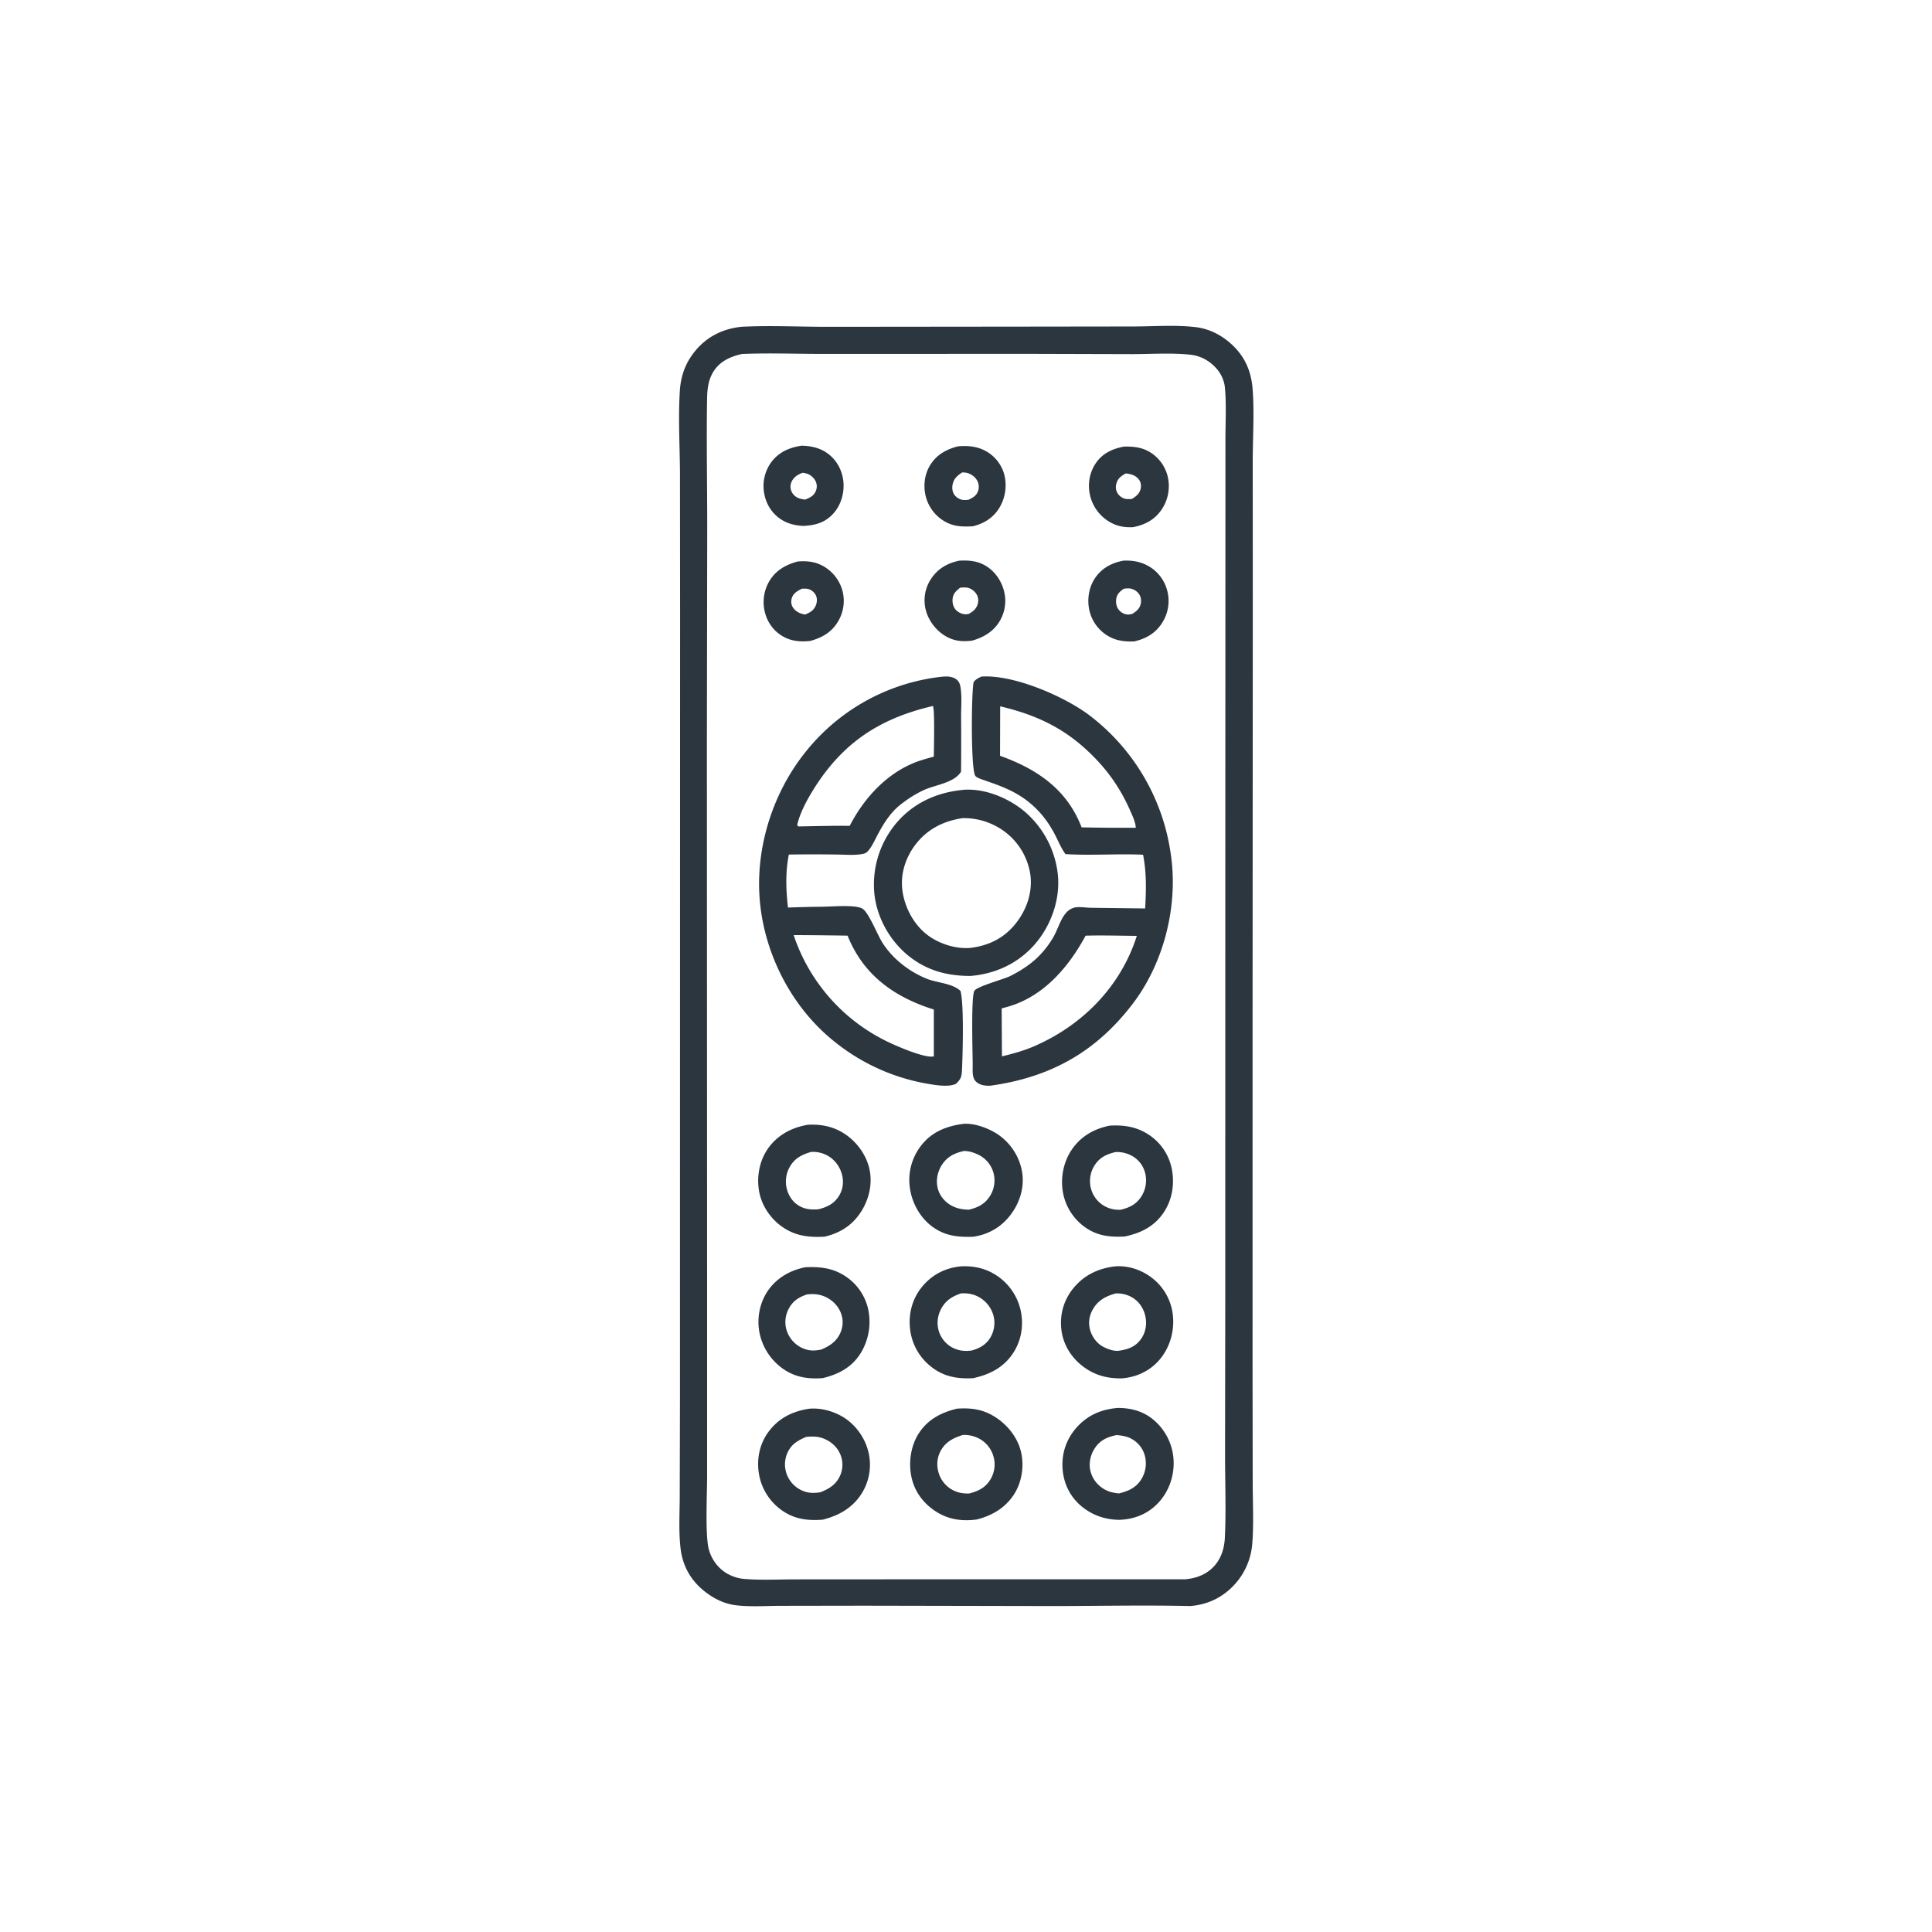 <svg version="1.1" xmlns="http://www.w3.org/2000/svg" style="display: block;" viewBox="0 0 2048 2048" width="1024" height="1024">
<path transform="translate(0,0)" fill="rgb(44,54,63)" d="M 786.069 346.401 C 816.914 344.848 848.527 346.495 879.457 346.44 L 1082.29 346.235 L 1202.14 346.081 C 1223.55 346.006 1246.66 344.245 1267.84 346.831 C 1280.86 348.42 1292.78 354.187 1302.8 362.562 C 1318.46 375.656 1326.23 391.965 1327.81 412.252 C 1329.73 437.068 1328.01 463.279 1327.94 488.222 L 1328.02 629.544 L 1327.79 1071 L 1327.76 1451.01 L 1327.91 1570.99 C 1327.94 1592.35 1329.11 1614.48 1327.5 1635.76 A 72.375 72.375 0 0 1 1310.41 1677.72 C 1297.7 1692.57 1281.02 1701.03 1261.6 1702.46 C 1214.75 1701.42 1167.85 1702.35 1121 1702.49 L 915.882 1702.09 L 827.628 1702.23 C 811.89 1702.28 795.179 1703.53 779.607 1701.57 C 767.653 1700.07 756.698 1694.57 747.293 1687.2 C 732.383 1675.51 723.668 1660.3 721.435 1641.44 C 719.285 1623.29 720.529 1603.9 720.546 1585.6 L 720.795 1484.12 L 720.832 1158.68 L 720.922 651.537 L 720.799 500.862 C 720.617 472.145 718.82 442.689 720.681 414.077 C 721.707 398.294 726.66 384.698 736.66 372.373 C 749.296 356.797 766.303 348.425 786.069 346.401 z M 786.514 375.231 C 774.197 378.014 763.088 382.903 756.168 394.088 C 750.65 403.007 749.696 412.905 749.529 423.119 C 748.795 468.058 749.676 513.158 749.693 558.114 L 749.333 787.786 L 749.566 1370.59 L 749.571 1564.2 C 749.601 1582.26 747.384 1626.43 751.249 1641.86 C 753.982 1652.77 761.457 1662.98 771.394 1668.38 C 776.656 1671.24 782.414 1673.15 788.389 1673.67 C 806.238 1675.24 824.852 1674.21 842.776 1674.2 L 942.401 1674.14 L 1256.25 1674.12 C 1268.45 1673.07 1279.62 1668.81 1287.77 1659.35 C 1294.98 1650.97 1297.9 1640.6 1298.42 1629.74 C 1299.81 1600.31 1298.57 1570.37 1298.61 1540.88 L 1298.83 1372.19 L 1298.88 922.728 L 1298.99 578.202 L 1299.01 466.327 C 1298.98 448.179 1300.17 428.938 1298.44 410.891 C 1297.43 400.335 1291.77 391.512 1283.56 384.98 A 41.57 41.57 0 0 0 1261.61 375.989 C 1241.67 373.84 1220.49 375.375 1200.39 375.391 L 1089.74 375.086 L 876.515 375.151 C 846.636 375.273 816.319 373.982 786.514 375.231 z"/>
<path transform="translate(0,0)" fill="rgb(44,54,63)" d="M 845.651 595.188 C 854.845 594.46 863.346 595.217 871.689 599.565 A 42.979 42.979 0 0 1 892.926 625.828 A 42.297 42.297 0 0 1 888.632 658.336 C 881.852 670.121 871.557 675.962 858.849 679.435 C 848.615 680.495 839.302 679.878 830.087 674.701 C 820.559 669.347 813.874 660.404 811.046 649.886 A 43.761 43.761 0 0 1 815.521 616.021 C 822.496 604.41 832.987 598.641 845.651 595.188 z M 849.959 624.046 C 845.338 626.537 841.04 628.664 839.351 633.981 C 838.358 637.107 838.573 640.502 840.198 643.381 C 842.621 647.673 847.401 650.242 852.104 651.171 C 852.594 651.267 853.09 651.33 853.583 651.41 C 858.861 649.184 862.783 647.006 864.935 641.417 C 866.271 637.946 866.373 633.88 864.583 630.546 C 863.11 627.802 860.171 625.38 857.177 624.483 C 854.927 623.809 852.289 623.998 849.959 624.046 z"/>
<path transform="translate(0,0)" fill="rgb(44,54,63)" d="M 849.664 472.44 C 860.605 472.701 870.736 475.104 879.337 482.226 C 888.265 489.621 893.472 500.676 894.158 512.182 C 894.854 523.868 891.095 535.942 883.125 544.633 C 874.283 554.276 863.796 556.914 851.278 557.511 C 842.699 557.006 834.84 555.148 827.563 550.332 C 818.124 544.088 811.988 534.068 810.058 522.977 A 42.916 42.916 0 0 1 817.524 490.021 C 825.554 479.17 836.747 474.458 849.664 472.44 z M 851.008 501.112 C 846.113 502.772 841.846 505.354 839.396 510.094 A 12.443 12.443 0 0 0 838.87 520.564 C 840.245 523.963 843.075 526.652 846.472 528.007 C 848.664 528.881 851.173 529.33 853.507 529.579 C 858.518 527.623 862.715 525.63 864.851 520.362 C 866.144 517.171 866.158 513.684 864.769 510.52 C 863.111 506.745 859.402 503.412 855.48 502.135 C 854.026 501.662 852.503 501.401 851.008 501.112 z"/>
<path transform="translate(0,0)" fill="rgb(44,54,63)" d="M 1191.62 473.39 C 1201.63 473.222 1210.83 474.138 1219.55 479.621 A 41.755 41.755 0 0 1 1238.2 506.893 A 44.481 44.481 0 0 1 1231.14 540.488 C 1223.76 551.196 1213.6 556.298 1201.23 558.811 C 1191.85 559.288 1183.55 557.806 1175.42 552.772 A 44.458 44.458 0 0 1 1155.49 525.133 C 1152.87 513.641 1154.68 501.524 1161.18 491.619 C 1168.41 480.594 1179.08 475.706 1191.62 473.39 z M 1193.28 501.874 C 1188.28 504.73 1184.72 507.214 1183.28 513.076 C 1182.41 516.653 1182.92 520.329 1185.03 523.39 C 1186.99 526.218 1190.51 528.631 1193.98 528.962 C 1195.92 529.148 1197.94 529.021 1199.89 528.935 C 1204.35 525.99 1207.91 523.533 1209.15 518.054 C 1209.87 514.862 1209.42 511.501 1207.57 508.767 C 1204.5 504.253 1199.63 502.629 1194.44 501.987 C 1194.06 501.939 1193.67 501.912 1193.28 501.874 z"/>
<path transform="translate(0,0)" fill="rgb(44,54,63)" d="M 1016.82 594.335 C 1025.69 593.876 1033.98 594.286 1042.14 598.286 C 1052.45 603.342 1059.98 612.891 1063.48 623.729 A 41.898 41.898 0 0 1 1060.55 656.952 C 1053.97 668.995 1043.2 675.537 1030.38 679.115 C 1020.72 680.316 1012.16 679.706 1003.46 674.96 C 992.71 669.098 984.19 658.11 981.252 646.225 A 41.138 41.138 0 0 1 986.716 613.99 C 993.84 602.912 1004.22 596.984 1016.82 594.335 z M 1017.78 622.945 C 1013.82 626.192 1010.49 628.97 1009.85 634.329 C 1009.34 638.682 1010.24 643.204 1013.27 646.485 C 1015.72 649.149 1019.4 650.881 1023.01 651.155 C 1024.23 651.248 1025.73 650.94 1026.92 650.767 C 1031.43 648.165 1034.76 645.691 1036.36 640.524 C 1037.51 636.833 1037.05 632.963 1035.01 629.669 C 1033.1 626.596 1029.4 623.816 1025.84 623.06 C 1023.28 622.517 1020.38 622.814 1017.78 622.945 z"/>
<path transform="translate(0,0)" fill="rgb(44,54,63)" d="M 1191 594.293 C 1200.22 593.889 1208.98 595.34 1217.13 599.906 A 41.899 41.899 0 0 1 1237.38 626.358 A 42.877 42.877 0 0 1 1232.32 659.603 C 1225.42 670.947 1215 677.033 1202.37 679.917 C 1192.05 680.361 1182.65 679.197 1173.71 673.64 A 42.373 42.373 0 0 1 1154.64 646.339 C 1152.27 635.101 1154.29 622.52 1160.71 612.924 C 1167.85 602.239 1178.61 596.522 1191 594.293 z M 1191.27 624.084 C 1187.14 627.031 1184.09 629.6 1183.27 634.85 C 1182.67 638.701 1183.29 642.763 1185.63 645.945 C 1187.85 648.96 1191.32 651.108 1195.09 651.389 C 1196.85 651.521 1198.58 651.106 1200.29 650.755 C 1204.66 647.883 1208.01 645.42 1209.22 640.078 C 1210.05 636.408 1209.46 632.542 1207.23 629.459 C 1205.07 626.458 1201.37 624.296 1197.71 623.82 C 1195.59 623.545 1193.38 623.843 1191.27 624.084 z"/>
<path transform="translate(0,0)" fill="rgb(44,54,63)" d="M 1015.39 473.145 C 1025.95 472.209 1036.1 473.099 1045.5 478.443 A 40.435 40.435 0 0 1 1064.58 503.155 C 1067.68 514.921 1065.62 528.26 1059.2 538.585 C 1052.71 549.029 1042.96 554.994 1031.25 557.893 C 1021.33 558.387 1012.71 558.451 1003.54 553.868 A 42.796 42.796 0 0 1 981.881 528.104 C 978.519 517.024 979.541 504.389 985.301 494.27 C 992.052 482.41 1002.63 476.509 1015.39 473.145 z M 1019.96 500.78 C 1014.84 504.112 1010.92 507.507 1009.77 513.798 C 1009.07 517.575 1009.56 521.634 1011.91 524.775 C 1013.85 527.38 1017.29 529.466 1020.53 529.91 C 1022.57 530.19 1024.72 529.962 1026.76 529.724 C 1031.43 527.44 1035.16 525.491 1036.87 520.274 A 13.651 13.651 0 0 0 1035.63 509.039 C 1033.33 505.172 1028.88 502.082 1024.49 501.142 C 1023 500.825 1021.46 500.825 1019.96 500.78 z"/>
<path transform="translate(0,0)" fill="rgb(44,54,63)" d="M 854.026 1343.3 C 867.988 1342.71 880.553 1343.82 892.911 1350.89 A 56.575 56.575 0 0 1 919.717 1385.4 A 63.654 63.654 0 0 1 912.894 1433.53 C 903.487 1449.21 889.309 1456.69 872.211 1460.84 C 857.67 1462.02 844.099 1460.21 831.665 1452.09 A 61.523 61.523 0 0 1 805.149 1413.04 C 802.015 1397.41 805.305 1380.35 814.614 1367.35 C 824.045 1354.18 838.316 1346.2 854.026 1343.3 z M 855.274 1372.17 C 846.437 1375.25 840.071 1379.31 835.776 1387.95 A 29.723 29.723 0 0 0 834.522 1412.09 A 31.007 31.007 0 0 0 852.032 1429.65 C 858.483 1432.14 863.663 1431.94 870.338 1430.65 C 879.61 1426.82 887.154 1421.85 891.132 1412.14 A 27.206 27.206 0 0 0 890.486 1389.79 C 886.734 1381.92 879.675 1376.06 871.438 1373.36 C 866.064 1371.6 860.83 1371.53 855.274 1372.17 z"/>
<path transform="translate(0,0)" fill="rgb(44,54,63)" d="M 1176.42 1193.21 C 1190.78 1192.38 1203.82 1194.19 1216.23 1201.88 A 56.492 56.492 0 0 1 1242.01 1238.39 C 1245.26 1254.15 1242.93 1270.91 1234.08 1284.49 C 1224 1299.97 1209.81 1306.97 1192.35 1310.74 C 1178 1311.43 1165.55 1310.57 1152.98 1302.76 A 57.84 57.84 0 0 1 1127.29 1266.6 C 1123.71 1250.6 1126.7 1232.85 1135.8 1219.16 C 1145.44 1204.68 1159.57 1196.57 1176.42 1193.21 z M 1182.58 1221.21 C 1172.93 1223.55 1165.63 1226.82 1160.11 1235.63 A 31.064 31.064 0 0 0 1156.57 1260.27 A 30.2 30.2 0 0 0 1171.91 1279.08 A 31.26 31.26 0 0 0 1187.99 1282.37 C 1197.26 1280.12 1204.48 1276.75 1209.84 1268.35 A 31.692 31.692 0 0 0 1213.94 1243.6 A 28.778 28.778 0 0 0 1200.4 1225.54 C 1194.89 1222.4 1188.88 1220.98 1182.58 1221.21 z"/>
<path transform="translate(0,0)" fill="rgb(44,54,63)" d="M 857.485 1493.34 C 869.36 1492.17 882.165 1495.5 892.442 1501.37 C 906.065 1509.16 916.366 1523.01 920.292 1538.14 A 57.11 57.11 0 0 1 913.908 1582.37 C 904.308 1598.09 889.562 1606.54 872.109 1610.91 C 856.817 1612.09 843.14 1610.64 830.008 1601.83 A 59.035 59.035 0 0 1 804.792 1563.94 C 801.781 1548.13 804.626 1531.83 814.065 1518.6 C 824.734 1503.64 839.633 1496.12 857.485 1493.34 z M 854.59 1523.17 C 845.11 1527.14 837.977 1531.52 834.056 1541.67 A 29.938 29.938 0 0 0 835.223 1565.6 A 30.374 30.374 0 0 0 853.536 1581.26 C 858.919 1582.97 864.162 1582.69 869.669 1581.86 C 878.935 1578.2 886.387 1573.67 890.602 1564.1 A 28.494 28.494 0 0 0 890.89 1541.97 C 887.61 1533.83 880.779 1527.84 872.654 1524.78 C 866.608 1522.5 860.919 1522.58 854.59 1523.17 z"/>
<path transform="translate(0,0)" fill="rgb(44,54,63)" d="M 1185.24 1492.46 C 1199.85 1492.57 1212.76 1496.23 1223.86 1505.99 A 59.842 59.842 0 0 1 1244.06 1548.21 C 1244.82 1564.34 1239.18 1580.78 1228.19 1592.68 C 1217.09 1604.7 1202.99 1610.4 1186.81 1611.08 C 1171.89 1611 1158.16 1606.39 1146.61 1596.87 C 1134.62 1586.98 1127.76 1573.25 1126.44 1557.83 C 1125.07 1541.82 1129.85 1526.57 1140.28 1514.33 C 1152.15 1500.39 1167.2 1493.83 1185.24 1492.46 z M 1183.63 1521.22 C 1173.72 1523.32 1165.96 1526.62 1160.26 1535.59 C 1155.7 1542.76 1153.88 1551.56 1156.04 1559.86 C 1158.19 1568.11 1163.83 1574.96 1171.26 1579.04 C 1175.95 1581.61 1180.95 1582.64 1186.21 1583.09 C 1196.31 1580.57 1204.34 1577.09 1210.05 1567.76 A 31.903 31.903 0 0 0 1213.54 1542.95 C 1211.38 1535.04 1206.19 1528.82 1198.99 1524.97 C 1194.3 1522.46 1188.87 1521.72 1183.63 1521.22 z"/>
<path transform="translate(0,0)" fill="rgb(44,54,63)" d="M 1182.35 1342.38 C 1196.62 1341.34 1211.12 1346.5 1222.17 1355.43 A 57.448 57.448 0 0 1 1243.38 1395.16 C 1244.94 1411.66 1239.93 1428.73 1229.13 1441.39 C 1218.91 1453.37 1204.43 1460.04 1188.88 1461.14 C 1173.32 1461.28 1160.09 1457.74 1147.63 1448.18 C 1135.26 1438.7 1126.88 1424.94 1125.08 1409.34 C 1123.26 1393.5 1127.58 1378.2 1137.63 1365.78 C 1149.07 1351.64 1164.52 1344.34 1182.35 1342.38 z M 1182.78 1371.05 C 1171.98 1374.07 1163.55 1378.46 1158 1388.8 C 1154.19 1395.89 1153.42 1403.7 1156.04 1411.34 C 1158.53 1418.59 1163.68 1424.95 1170.66 1428.26 C 1175.3 1430.46 1181.03 1432.51 1186.24 1431.82 C 1195.4 1430.41 1202.93 1427.99 1208.87 1420.29 C 1213.85 1413.83 1215.69 1405.71 1214.56 1397.69 C 1213.36 1389.15 1208.93 1381.29 1201.77 1376.38 C 1196.09 1372.48 1189.6 1370.91 1182.78 1371.05 z"/>
<path transform="translate(0,0)" fill="rgb(44,54,63)" d="M 1014.66 1493.21 C 1027.88 1492.42 1039.2 1493.4 1051 1499.79 C 1065.37 1507.58 1077.49 1521.35 1081.85 1537.25 C 1085.94 1552.16 1083.68 1569.58 1075.7 1582.79 C 1066.63 1597.82 1052.08 1606.55 1035.38 1610.74 C 1021.71 1612.55 1008.46 1611.29 996.151 1604.64 C 982.322 1597.16 971.435 1584.79 967.123 1569.52 C 962.701 1553.85 964.591 1535.04 972.963 1521.03 C 982.431 1505.19 997.228 1497.35 1014.66 1493.21 z M 1020.65 1521.12 C 1010.3 1524.37 1001.82 1528.65 996.691 1538.85 C 993.06 1546.07 992.691 1554.34 995.226 1561.98 A 30.485 30.485 0 0 0 1011.62 1580.34 C 1016.71 1582.69 1021.79 1583.27 1027.33 1583.18 C 1037.21 1580.65 1045.05 1576.82 1050.32 1567.53 A 30.495 30.495 0 0 0 1053.17 1544.1 A 30.976 30.976 0 0 0 1037.54 1524.77 A 34.068 34.068 0 0 0 1020.65 1521.12 z"/>
<path transform="translate(0,0)" fill="rgb(44,54,63)" d="M 856.113 1192.33 C 869.538 1191.51 882.264 1193.85 893.842 1200.96 C 907.184 1209.16 917.836 1223.13 921.449 1238.42 C 925.122 1253.95 921.555 1270.4 913.182 1283.81 C 903.929 1298.63 890.932 1306.94 874.054 1310.96 C 858.249 1311.75 844.635 1310.46 831.055 1301.74 C 817.795 1293.23 807.798 1279.1 804.821 1263.59 C 801.813 1247.93 804.875 1230.67 814.067 1217.55 C 824.133 1203.18 839.096 1195.3 856.113 1192.33 z M 859.871 1221.09 C 849.977 1223.94 842.209 1227.83 836.984 1237.28 A 31.611 31.611 0 0 0 834.567 1262.03 C 836.866 1269.35 841.63 1275.5 848.511 1279 C 854.637 1282.12 860.494 1282.33 867.226 1281.93 C 876.624 1279.76 884.401 1275.96 889.542 1267.4 C 893.626 1260.61 894.526 1252.81 892.563 1245.17 C 890.439 1236.9 884.926 1229.26 877.41 1225.11 C 871.915 1222.06 866.117 1220.75 859.871 1221.09 z"/>
<path transform="translate(0,0)" fill="rgb(44,54,63)" d="M 1018.47 1342.38 C 1030.6 1341.74 1042.47 1343.9 1053.1 1350.03 A 59.842 59.842 0 0 1 1081.57 1387.51 C 1085.4 1403.18 1083.18 1419.79 1074.49 1433.5 C 1064.42 1449.38 1049.43 1457.01 1031.56 1460.93 C 1014.71 1461.79 1000.32 1459.41 986.767 1448.56 A 58.967 58.967 0 0 1 964.657 1408.25 C 962.977 1392.42 967.05 1376.85 977.16 1364.38 C 987.778 1351.29 1001.75 1344.09 1018.47 1342.38 z M 1018.82 1371 C 1009.09 1374.32 1001.84 1378.82 997.132 1388.47 C 993.529 1395.86 992.825 1404.32 995.545 1412.11 A 29.429 29.429 0 0 0 1011.1 1429.23 C 1017.23 1432.02 1023.38 1432.51 1029.97 1431.62 C 1038.73 1429.15 1045.79 1425.21 1050.33 1417 A 30.52 30.52 0 0 0 1052.85 1393.71 A 32.138 32.138 0 0 0 1036.58 1374.37 C 1030.88 1371.48 1025.13 1370.74 1018.82 1371 z"/>
<path transform="translate(0,0)" fill="rgb(44,54,63)" d="M 1020.73 1191.38 C 1033.39 1190.14 1049.98 1196.62 1059.98 1204.07 C 1072.86 1213.65 1081.8 1228.52 1083.76 1244.5 C 1085.69 1260.32 1080.48 1275.8 1070.86 1288.28 C 1060.99 1301.07 1047.26 1308.86 1031.25 1311.04 C 1015.62 1311.45 1002.39 1310.29 989.11 1300.89 C 975.769 1291.45 966.97 1275.91 964.599 1259.83 A 59.199 59.199 0 0 1 975.669 1215.36 C 986.988 1200.18 1002.42 1193.92 1020.73 1191.38 z M 1021.76 1220.1 C 1011.9 1222.29 1004.02 1226.11 998.368 1234.94 C 993.802 1242.06 991.963 1251.18 993.996 1259.45 C 995.885 1267.13 1001.08 1273.58 1007.86 1277.55 C 1013.93 1281.1 1020.19 1282.17 1027.13 1282.29 C 1036.53 1280.06 1043.82 1276.51 1049.26 1268.07 A 30.819 30.819 0 0 0 1053.31 1243.99 A 30.217 30.217 0 0 0 1038.54 1224.8 C 1033.7 1222.2 1027.29 1219.96 1021.76 1220.1 z"/>
<path transform="translate(0,0)" fill="rgb(44,54,63)" d="M 1019.71 837.419 C 1020.17 837.362 1020.62 837.283 1021.08 837.247 C 1043.65 835.49 1068.39 845.622 1085.59 859.819 A 102.04 102.04 0 0 1 1121.5 928.561 C 1123.64 953.969 1114.21 980.606 1097.83 999.944 C 1080.07 1020.9 1055.71 1032.34 1028.62 1034.56 C 1004.24 1034.47 983.236 1029.1 963.781 1013.78 C 943.89 998.105 929.951 973.71 926.992 948.52 A 101.108 101.108 0 0 1 948.505 874.5 C 966.508 852.163 991.531 840.349 1019.71 837.419 z M 1020.45 867.253 C 999.981 870.294 982.635 879.03 970.049 895.828 C 959.426 910.007 954.065 927.553 956.775 945.213 C 959.577 963.473 969.519 981.438 984.673 992.253 C 996.848 1000.94 1014.52 1006.37 1029.51 1004.72 C 1049.69 1002.01 1065.77 993.526 1078.15 977.079 C 1089.05 962.593 1094.84 944.218 1092.05 926.122 A 69.671 69.671 0 0 0 1063.87 880.725 A 72.706 72.706 0 0 0 1020.45 867.253 z"/>
<path transform="translate(0,0)" fill="rgb(44,54,63)" d="M 1040.14 717.227 C 1074.1 714.758 1127.91 737.973 1154.78 758.205 A 224.018 224.018 0 0 1 1241.37 907.51 C 1248.79 960.684 1233.73 1020.49 1201.22 1063.4 C 1162.08 1115.07 1113.55 1142.03 1049.84 1150.88 C 1049.3 1150.89 1048.77 1150.91 1048.23 1150.91 C 1043.09 1150.97 1037.87 1149.97 1034.19 1146.13 C 1030.25 1142.04 1031.13 1133.99 1031.11 1128.63 C 1031.07 1117.15 1029.19 1056.77 1032.87 1050.35 C 1035.59 1045.62 1063.83 1038.13 1070.76 1034.69 C 1080.34 1029.93 1090.24 1023.73 1098.15 1016.48 C 1105.77 1009.5 1112.89 1000.43 1117.74 991.282 C 1121.96 983.336 1124.96 972.297 1131.57 966.125 C 1134.06 963.799 1137.63 962.034 1141.05 961.711 C 1146.18 961.228 1151.73 962.268 1156.93 962.295 L 1213.92 963 C 1214.95 943.467 1215.48 925.384 1211.71 906.038 C 1184.34 904.796 1156.77 907.074 1129.43 905.375 C 1125.31 899.735 1122.54 893.225 1119.43 886.992 C 1111.97 872.051 1102.78 859.825 1089.58 849.462 C 1075.3 838.243 1060.48 833.045 1043.57 827.143 C 1041.1 826.278 1035.23 824.518 1033.83 822.375 C 1028.95 814.929 1029.72 733.743 1032.05 723.209 C 1033.91 720.183 1037.12 718.888 1040.14 717.227 z M 1060.23 748.729 L 1060.09 801.178 C 1095.63 813.856 1126.39 833.26 1143.02 868.762 A 168.953 168.953 0 0 1 1146.57 877.023 A 2024.35 2024.35 0 0 0 1203.97 877.463 C 1203.78 871.681 1200.53 864.933 1198.22 859.673 C 1187.16 834.451 1172.87 814.55 1152.68 795.701 C 1125.47 770.294 1096.17 757.214 1060.23 748.729 z M 1150.79 991.85 C 1133.1 1024.69 1106.88 1055.62 1069.8 1066.73 A 150.167 150.167 0 0 1 1061.81 1068.91 L 1062.11 1119.77 C 1075.38 1116.64 1089.04 1112.72 1101.33 1106.76 C 1147.28 1085.51 1184.42 1048.28 1202.21 1000.38 A 220.804 220.804 0 0 0 1205.09 992.056 C 1187.03 991.937 1168.83 991.312 1150.79 991.85 z"/>
<path transform="translate(0,0)" fill="rgb(44,54,63)" d="M 997.905 717.398 C 999.494 717.267 1001.09 717.139 1002.68 717.103 C 1007.06 717.007 1012.36 718.162 1015.38 721.628 C 1017.64 724.222 1018.15 727.814 1018.53 731.104 C 1019.61 740.388 1018.77 750.385 1018.8 759.769 A 3648.86 3648.86 0 0 1 1018.77 817.981 C 1011.45 829.97 991.951 831.782 979.647 837.361 C 970.606 841.46 962.122 846.968 954.344 853.114 C 943.416 861.748 935.819 874.284 929.485 886.468 C 926.759 891.71 924.013 897.803 920.027 902.227 C 918.104 904.361 916.371 904.9 913.57 905.373 C 904.886 906.842 895.256 905.888 886.445 905.831 A 1662.98 1662.98 0 0 0 836.226 905.868 C 832.446 924.437 833.15 943.338 835.295 962.047 A 1227.6 1227.6 0 0 1 872.192 961.18 C 881.499 961.061 906.758 958.819 914.132 963.147 C 920.907 967.124 930.441 991.721 935.494 999.459 A 91.06 91.06 0 0 0 952.984 1019.48 A 104.756 104.756 0 0 0 982.953 1037.72 C 993.366 1041.77 1009.99 1042.48 1018.13 1050.42 C 1022 1063.55 1020.53 1117.6 1019.75 1134.13 C 1019.42 1141.34 1018.59 1144.05 1013.24 1148.98 A 22.536 22.536 0 0 1 1006.75 1150.65 C 998.911 1151.52 990.063 1150.02 982.34 1148.67 A 214.959 214.959 0 0 1 886.206 1105.46 C 841.706 1070.77 812.472 1016.3 806.005 960.401 C 799.38 903.138 817.654 842.602 853.459 797.667 A 214.977 214.977 0 0 1 997.905 717.398 z M 988.902 748.38 C 932.932 761.453 893.666 786.87 862.689 836.256 C 855.748 847.322 847.925 861.668 845.057 874.519 L 846.096 876.055 C 864.299 875.773 882.542 875.216 900.745 875.415 C 916.483 844.769 942.383 816.947 975.983 806.088 C 980.579 804.602 985.254 803.327 989.909 802.043 C 989.915 794.796 991.05 751.469 988.902 748.38 z M 841.308 991.224 A 193.425 193.425 0 0 0 940.297 1103.98 C 949.011 1108.28 980.928 1122.34 989.906 1119.75 L 989.908 1070.15 C 953.475 1058.72 922.374 1039.09 904.221 1004.27 A 116.333 116.333 0 0 1 898.499 991.824 A 4260.73 4260.73 0 0 0 841.308 991.224 z"/>
</svg>
